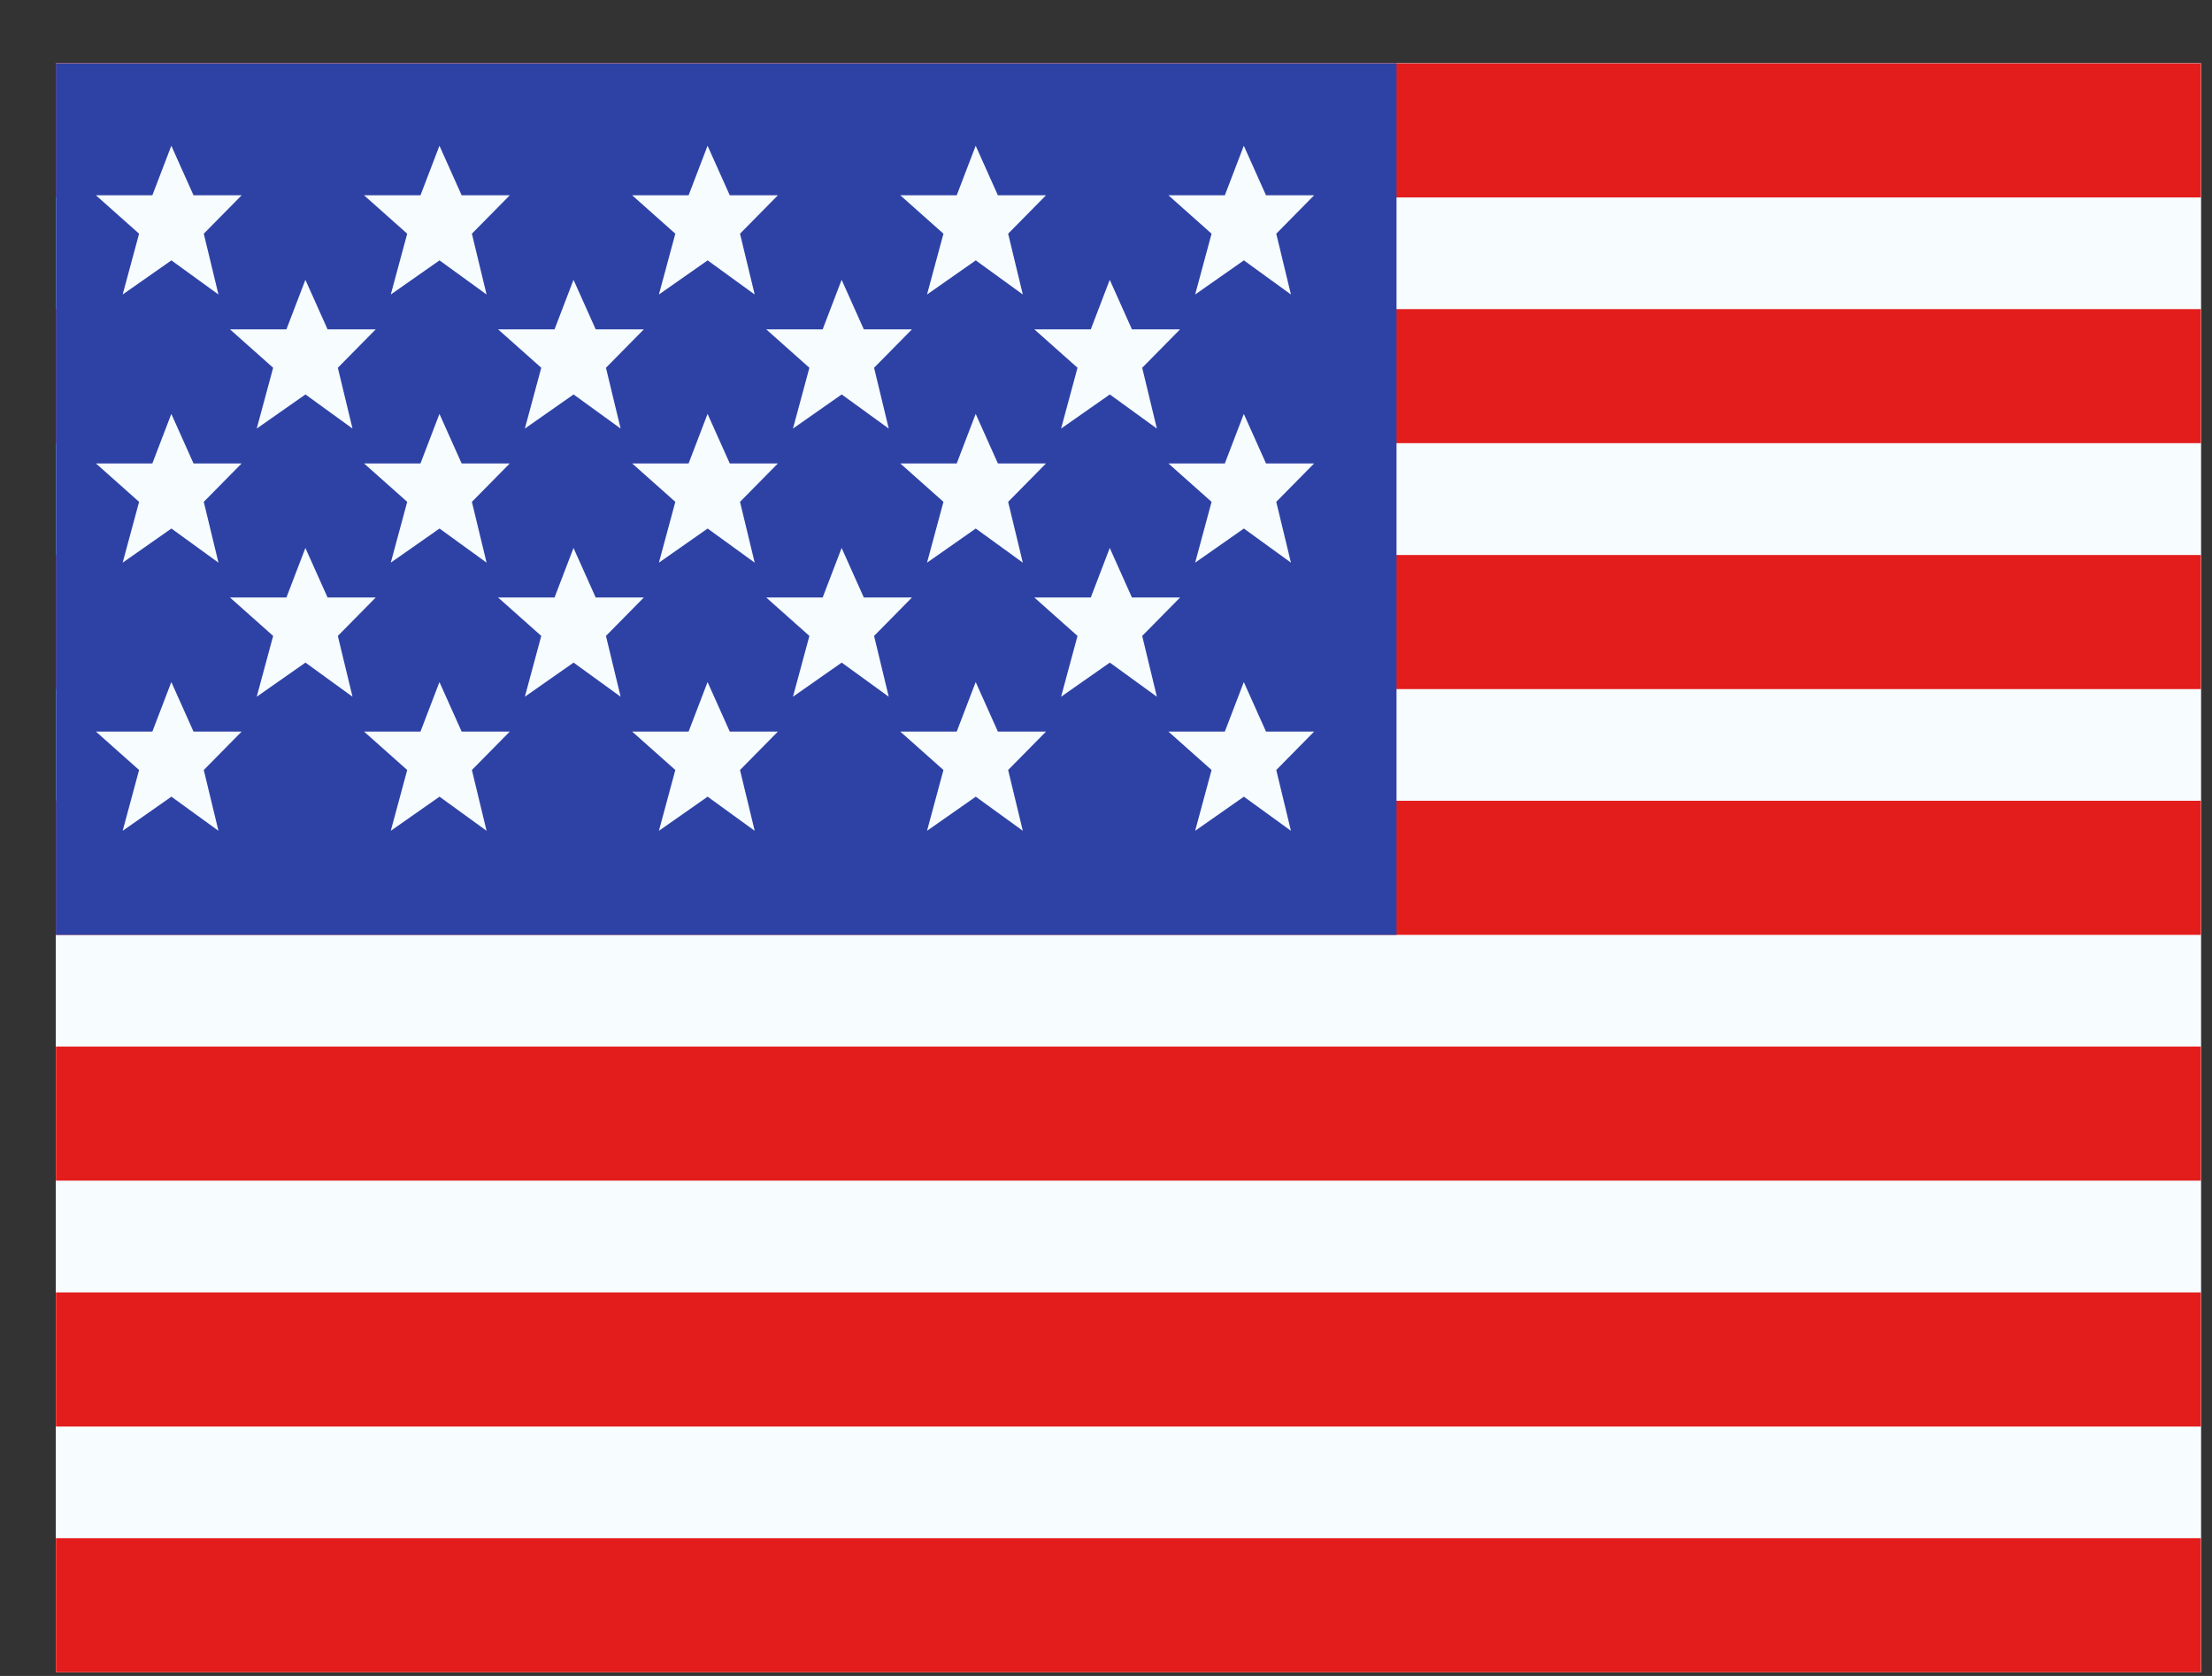 <svg width="33" height="25" viewBox="0 0 33 25" fill="none" xmlns="http://www.w3.org/2000/svg">
<rect x="0" y="0" width="33" height="25" fill="#333333" stroke="none"/>
<g clip-path="url(#clip0_4959_218120)">
<rect width="32" height="24" transform="translate(0.834 0.945)" fill="white"/>
<path fill-rule="evenodd" clip-rule="evenodd" d="M0.834 0.945H32.834V24.945H0.834V0.945Z" fill="#F7FCFF"/>
<path fill-rule="evenodd" clip-rule="evenodd" d="M0.834 15.611V17.611H32.834V15.611H0.834Z" fill="#E31D1C"/>
<path fill-rule="evenodd" clip-rule="evenodd" d="M0.834 19.279V21.279H32.834V19.279H0.834Z" fill="#E31D1C"/>
<path fill-rule="evenodd" clip-rule="evenodd" d="M0.834 8.279V10.279H32.834V8.279H0.834Z" fill="#E31D1C"/>
<path fill-rule="evenodd" clip-rule="evenodd" d="M0.834 22.945V24.945H32.834V22.945H0.834Z" fill="#E31D1C"/>
<path fill-rule="evenodd" clip-rule="evenodd" d="M0.834 11.945V13.945H32.834V11.945H0.834Z" fill="#E31D1C"/>
<path fill-rule="evenodd" clip-rule="evenodd" d="M0.834 0.945V2.945H32.834V0.945H0.834Z" fill="#E31D1C"/>
<path fill-rule="evenodd" clip-rule="evenodd" d="M0.834 4.611V6.611H32.834V4.611H0.834Z" fill="#E31D1C"/>
<rect x="0.834" y="0.945" width="20" height="13" fill="#2E42A5"/>
<path d="M2.887 10.913H3.605L3.04 11.486L3.259 12.393L2.557 11.884L1.83 12.393L2.075 11.486L1.431 10.913H2.273L2.556 10.174L2.887 10.913ZM6.887 10.913H7.605L7.04 11.486L7.259 12.393L6.557 11.884L5.83 12.393L6.075 11.486L5.431 10.913H6.273L6.556 10.174L6.887 10.913ZM10.887 10.913H11.605L11.04 11.486L11.259 12.393L10.557 11.884L9.83 12.393L10.075 11.486L9.431 10.913H10.273L10.556 10.174L10.887 10.913ZM14.887 10.913H15.605L15.04 11.486L15.259 12.393L14.557 11.884L13.83 12.393L14.075 11.486L13.431 10.913H14.273L14.556 10.174L14.887 10.913ZM18.887 10.913H19.605L19.04 11.486L19.259 12.393L18.557 11.884L17.83 12.393L18.075 11.486L17.431 10.913H18.273L18.556 10.174L18.887 10.913ZM4.887 8.913H5.605L5.04 9.486L5.259 10.393L4.557 9.884L3.83 10.393L4.075 9.486L3.431 8.913H4.273L4.556 8.174L4.887 8.913ZM8.887 8.913H9.605L9.04 9.486L9.259 10.393L8.557 9.884L7.83 10.393L8.075 9.486L7.431 8.913H8.273L8.556 8.174L8.887 8.913ZM12.887 8.913H13.605L13.04 9.486L13.259 10.393L12.557 9.884L11.83 10.393L12.075 9.486L11.431 8.913H12.273L12.556 8.174L12.887 8.913ZM16.887 8.913H17.605L17.04 9.486L17.259 10.393L16.557 9.884L15.83 10.393L16.075 9.486L15.431 8.913H16.273L16.556 8.174L16.887 8.913ZM2.887 6.913H3.605L3.04 7.486L3.259 8.393L2.557 7.884L1.83 8.393L2.075 7.486L1.431 6.913H2.273L2.556 6.174L2.887 6.913ZM6.887 6.913H7.605L7.04 7.486L7.259 8.393L6.557 7.884L5.83 8.393L6.075 7.486L5.431 6.913H6.273L6.556 6.174L6.887 6.913ZM10.887 6.913H11.605L11.04 7.486L11.259 8.393L10.557 7.884L9.83 8.393L10.075 7.486L9.431 6.913H10.273L10.556 6.174L10.887 6.913ZM14.887 6.913H15.605L15.04 7.486L15.259 8.393L14.557 7.884L13.83 8.393L14.075 7.486L13.431 6.913H14.273L14.556 6.174L14.887 6.913ZM18.887 6.913H19.605L19.04 7.486L19.259 8.393L18.557 7.884L17.83 8.393L18.075 7.486L17.431 6.913H18.273L18.556 6.174L18.887 6.913ZM4.887 4.913H5.605L5.04 5.486L5.259 6.393L4.557 5.884L3.83 6.393L4.075 5.486L3.431 4.913H4.273L4.556 4.174L4.887 4.913ZM8.887 4.913H9.605L9.04 5.486L9.259 6.393L8.557 5.884L7.83 6.393L8.075 5.486L7.431 4.913H8.273L8.556 4.174L8.887 4.913ZM12.887 4.913H13.605L13.04 5.486L13.259 6.393L12.557 5.884L11.83 6.393L12.075 5.486L11.431 4.913H12.273L12.556 4.174L12.887 4.913ZM16.887 4.913H17.605L17.04 5.486L17.259 6.393L16.557 5.884L15.83 6.393L16.075 5.486L15.431 4.913H16.273L16.556 4.174L16.887 4.913ZM2.887 2.913H3.605L3.04 3.486L3.259 4.393L2.557 3.884L1.83 4.393L2.075 3.486L1.431 2.913H2.273L2.556 2.174L2.887 2.913ZM6.887 2.913H7.605L7.04 3.486L7.259 4.393L6.557 3.884L5.83 4.393L6.075 3.486L5.431 2.913H6.273L6.556 2.174L6.887 2.913ZM10.887 2.913H11.605L11.04 3.486L11.259 4.393L10.557 3.884L9.83 4.393L10.075 3.486L9.431 2.913H10.273L10.556 2.174L10.887 2.913ZM14.887 2.913H15.605L15.04 3.486L15.259 4.393L14.557 3.884L13.83 4.393L14.075 3.486L13.431 2.913H14.273L14.556 2.174L14.887 2.913ZM18.887 2.913H19.605L19.04 3.486L19.259 4.393L18.557 3.884L17.83 4.393L18.075 3.486L17.431 2.913H18.273L18.556 2.174L18.887 2.913Z" fill="#F7FCFF"/>
</g>
<defs>
<clipPath id="clip0_4959_218120">
<rect width="32" height="24" fill="white" transform="translate(0.834 0.945)"/>
</clipPath>
</defs>
</svg>
